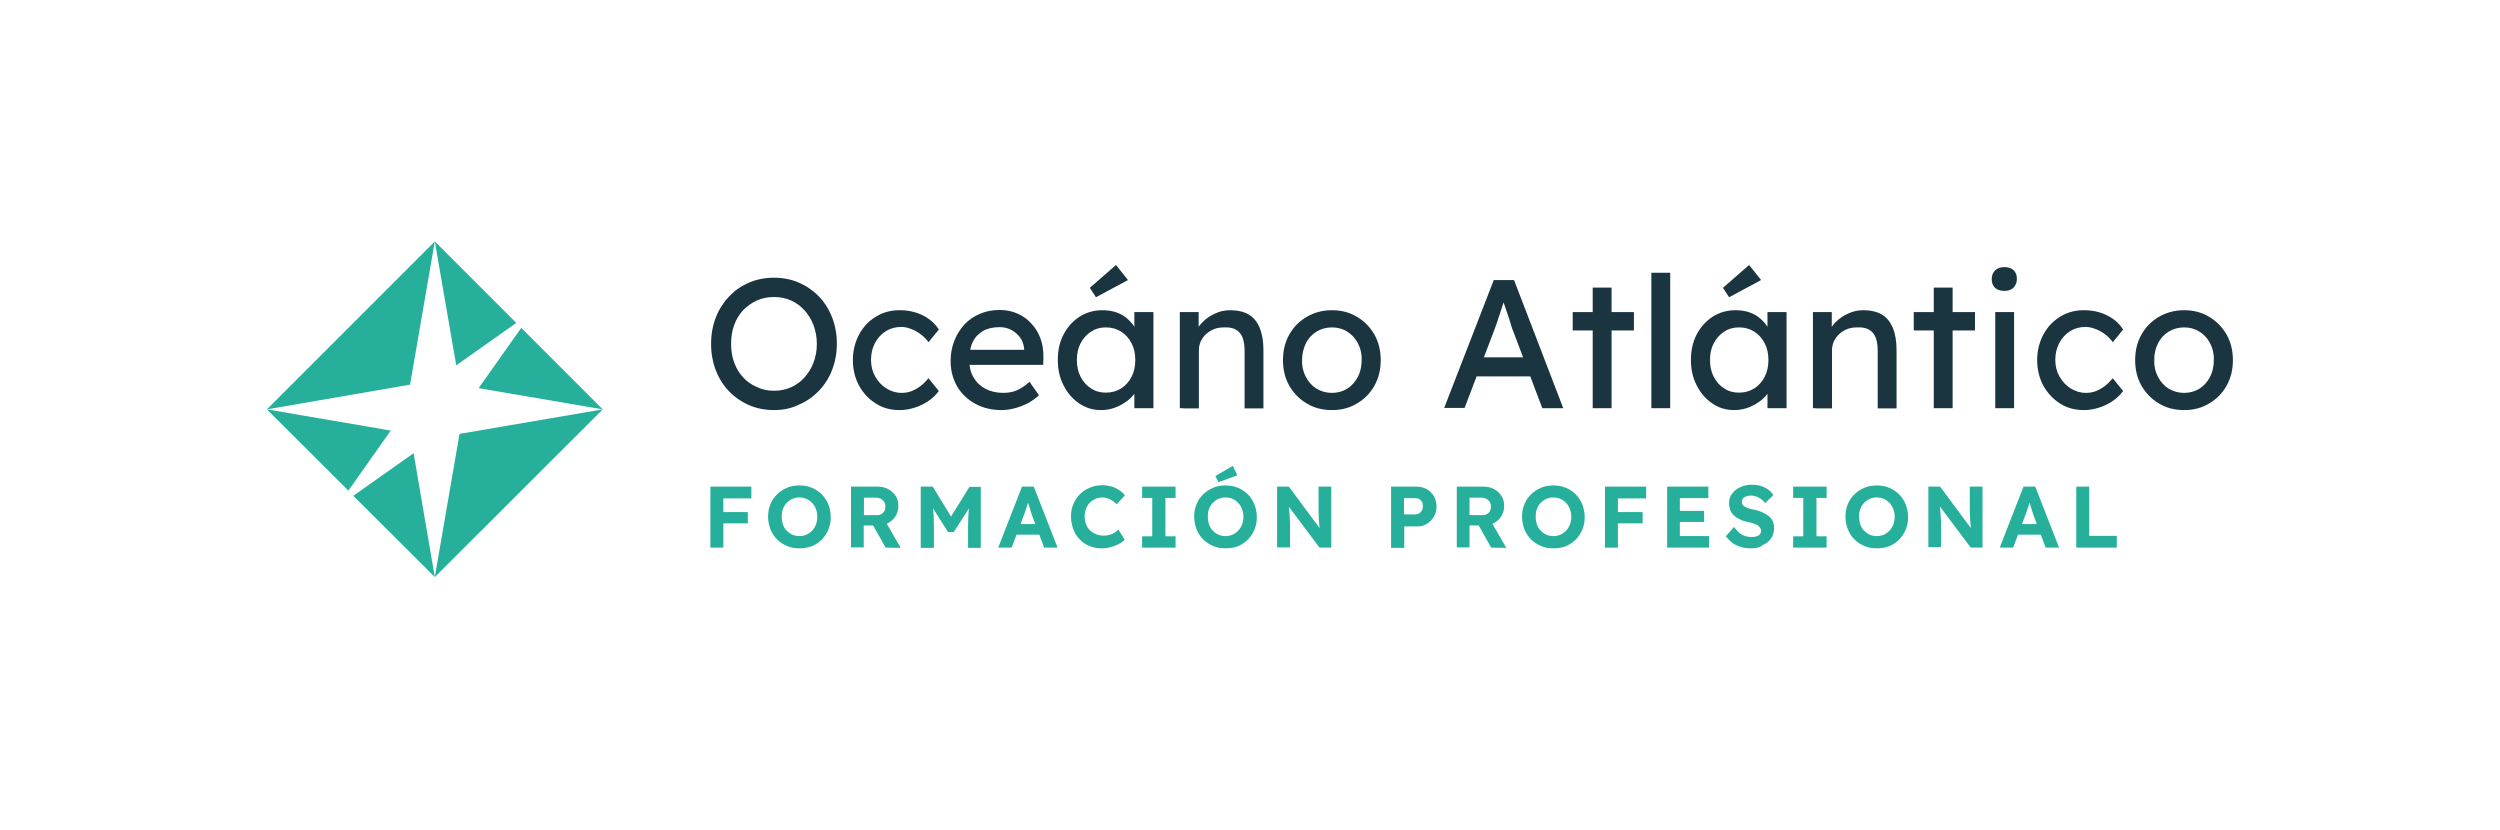 <?xml version="1.0" encoding="UTF-8"?>
<!-- Generator: Adobe Illustrator 27.9.0, SVG Export Plug-In . SVG Version: 6.00 Build 0)  -->
<svg xmlns="http://www.w3.org/2000/svg" xmlns:xlink="http://www.w3.org/1999/xlink" version="1.1" x="0px" y="0px" viewBox="0 0 1061.4 352.5" style="enable-background:new 0 0 1061.4 352.5;" xml:space="preserve">
<style type="text/css">
	.st0{fill:#FFFFFF;}
	.st1{fill:#1C3640;}
	.st2{fill:#26B09B;}
	.st3{fill:#1B3540;}
</style>
<g id="Capa_3">
</g>
<g id="Capa_2">
	<g>
		<g>
			<g>
				<g>
					<g>
						<polygon class="st2" points="113.3,173.8 174.1,163.3 184.6,102.5       "></polygon>
					</g>
					<g>
						<polygon class="st2" points="184.6,245 195.1,184.2 255.9,173.8       "></polygon>
					</g>
				</g>
				<g>
					<g>
						<polygon class="st2" points="165.9,182.8 113.3,173.8 147.9,208.3       "></polygon>
					</g>
					<g>
						<polygon class="st2" points="175.6,192.4 150,210.5 184.6,245       "></polygon>
					</g>
				</g>
				<g>
					<g>
						<polygon class="st2" points="193.7,155.1 219.2,137.1 184.6,102.5       "></polygon>
					</g>
					<g>
						<polygon class="st2" points="203.2,164.8 255.9,173.8 221.3,139.2       "></polygon>
					</g>
				</g>
			</g>
		</g>
		<g>
			<path class="st3" d="M328.6,174.1c-3.8,0-7.4-0.7-10.6-2.1c-3.2-1.4-6.1-3.4-8.5-5.9c-2.4-2.5-4.3-5.5-5.6-8.9     c-1.3-3.4-2-7.1-2-11.2s0.7-7.8,2-11.2c1.3-3.4,3.2-6.3,5.6-8.9c2.4-2.5,5.2-4.5,8.5-5.9c3.2-1.4,6.8-2.1,10.6-2.1     c3.8,0,7.4,0.7,10.6,2.1c3.2,1.4,6.1,3.4,8.5,5.9c2.4,2.5,4.3,5.5,5.6,8.9c1.3,3.4,2,7.1,2,11.1c0,4-0.7,7.7-2,11.1     c-1.3,3.4-3.2,6.4-5.6,8.9c-2.4,2.5-5.2,4.5-8.5,5.9C336,173.4,332.4,174.1,328.6,174.1z M328.6,165.9c2.6,0,5.1-0.5,7.3-1.5     c2.2-1,4.1-2.4,5.7-4.2c1.6-1.8,2.9-3.9,3.8-6.3c0.9-2.4,1.4-5,1.4-7.9c0-2.8-0.5-5.5-1.4-7.9c-0.9-2.4-2.2-4.5-3.8-6.3     c-1.6-1.8-3.5-3.2-5.7-4.2c-2.2-1-4.6-1.5-7.3-1.5c-2.6,0-5.1,0.5-7.3,1.5c-2.2,1-4.1,2.4-5.8,4.1c-1.6,1.8-2.9,3.8-3.8,6.3     c-0.9,2.4-1.3,5.1-1.3,8c0,2.9,0.4,5.5,1.3,7.9c0.9,2.4,2.1,4.5,3.8,6.3c1.6,1.8,3.5,3.1,5.8,4.1     C323.5,165.4,326,165.9,328.6,165.9z"></path>
			<path class="st3" d="M381.9,174.1c-3.8,0-7.2-0.9-10.1-2.8c-3-1.9-5.3-4.4-7.1-7.6c-1.7-3.2-2.6-6.8-2.6-10.8     c0-4,0.9-7.6,2.6-10.8c1.7-3.2,4.1-5.8,7.1-7.6c3-1.9,6.4-2.8,10.1-2.8c3.6,0,6.9,0.7,9.9,2.2c3,1.5,5.2,3.5,6.8,6l-4.4,5.4     c-0.8-1.2-1.9-2.3-3.2-3.3c-1.3-1-2.7-1.8-4.1-2.3c-1.5-0.6-2.9-0.9-4.2-0.9c-2.5,0-4.7,0.6-6.6,1.8c-1.9,1.2-3.5,2.9-4.6,5     c-1.1,2.1-1.7,4.5-1.7,7.2c0,2.6,0.6,5,1.8,7.1c1.2,2.1,2.8,3.8,4.7,5c2,1.2,4.1,1.9,6.5,1.9c1.4,0,2.8-0.2,4.1-0.7     c1.3-0.5,2.6-1.2,3.8-2.1c1.2-0.9,2.4-2.1,3.5-3.4l4.4,5.4c-1.7,2.3-4,4.3-7.1,5.8C388.4,173.3,385.2,174.1,381.9,174.1z"></path>
			<path class="st3" d="M425.2,174.1c-4.2,0-7.9-0.9-11.2-2.7c-3.2-1.8-5.8-4.2-7.6-7.3c-1.8-3.1-2.8-6.7-2.8-10.7     c0-3.2,0.5-6.1,1.6-8.8c1-2.6,2.5-4.9,4.3-6.9c1.8-1.9,4-3.4,6.6-4.5c2.6-1.1,5.3-1.6,8.4-1.6c2.6,0,5.1,0.5,7.4,1.5     c2.3,1,4.3,2.4,5.9,4.2c1.7,1.8,3,3.8,3.9,6.3c0.9,2.4,1.3,5,1.3,7.9l-0.1,3.4h-33.3l-1.8-6.4H436l-1.2,1.3v-1.9     c-0.2-1.7-0.7-3.2-1.7-4.6c-1-1.3-2.2-2.4-3.7-3.2c-1.5-0.8-3.1-1.2-4.9-1.2c-2.8,0-5.2,0.5-7.1,1.6c-1.9,1.1-3.4,2.6-4.4,4.7     c-1,2-1.5,4.6-1.5,7.6c0,2.9,0.6,5.3,1.8,7.4c1.2,2.1,2.9,3.7,5.1,4.9c2.2,1.1,4.7,1.7,7.5,1.7c2,0,3.9-0.3,5.6-1     c1.7-0.7,3.6-1.9,5.6-3.7l4,5.7c-1.2,1.2-2.8,2.3-4.5,3.3c-1.8,0.9-3.7,1.7-5.7,2.2C429.1,173.8,427.1,174.1,425.2,174.1z"></path>
			<path class="st3" d="M467.4,174.1c-3.4,0-6.4-0.9-9.2-2.8c-2.8-1.9-5-4.4-6.6-7.6c-1.7-3.2-2.5-6.8-2.5-10.9     c0-4.1,0.8-7.7,2.5-10.9c1.7-3.2,4-5.7,6.8-7.5c2.9-1.8,6.1-2.7,9.7-2.7c2.1,0,4.1,0.3,5.8,0.9c1.8,0.6,3.3,1.5,4.6,2.6     c1.3,1.1,2.4,2.4,3.3,3.8c0.9,1.5,1.4,3,1.6,4.7l-1.8-0.6v-10.6h8.1v40.8h-8.1v-9.7l1.9-0.5c-0.3,1.4-0.9,2.8-1.9,4.1     c-1,1.3-2.2,2.5-3.7,3.5c-1.5,1-3.1,1.9-4.9,2.5C471.3,173.8,469.4,174.1,467.4,174.1z M469.5,166.7c2.4,0,4.6-0.6,6.5-1.8     c1.9-1.2,3.3-2.8,4.4-4.9c1.1-2.1,1.6-4.5,1.6-7.2c0-2.6-0.5-5-1.6-7.1c-1.1-2.1-2.5-3.7-4.4-4.9c-1.9-1.2-4-1.8-6.5-1.8     c-2.4,0-4.5,0.6-6.3,1.8c-1.8,1.2-3.3,2.8-4.4,4.9c-1.1,2.1-1.6,4.4-1.6,7.1c0,2.7,0.5,5.1,1.6,7.2c1.1,2.1,2.5,3.7,4.4,4.9     C465,166.1,467.1,166.7,469.5,166.7z M465.3,126.2l-2.6-4l11.1-9.7l5.1,6.4L465.3,126.2z"></path>
			<path class="st3" d="M500.9,173.3v-40.8h8v8.4l-1.4,0.9c0.5-1.8,1.5-3.5,3-5s3.3-2.8,5.4-3.7c2.1-1,4.2-1.4,6.4-1.4     c3.1,0,5.7,0.6,7.8,1.8c2.1,1.2,3.6,3.1,4.7,5.6c1,2.5,1.6,5.6,1.6,9.4v24.9h-8V149c0-2.3-0.3-4.3-0.9-5.8     c-0.6-1.5-1.6-2.6-2.9-3.3c-1.3-0.7-2.9-1-4.8-0.9c-1.6,0-3,0.2-4.3,0.7c-1.3,0.5-2.4,1.2-3.4,2.1c-1,0.9-1.7,1.9-2.3,3.1     c-0.5,1.2-0.8,2.4-0.8,3.8v24.7h-4c-0.7,0-1.3,0-2,0C502.3,173.3,501.6,173.3,500.9,173.3z"></path>
			<path class="st3" d="M565.5,174.1c-4,0-7.6-0.9-10.7-2.8c-3.1-1.8-5.6-4.4-7.4-7.5c-1.8-3.2-2.7-6.8-2.7-10.9s0.9-7.7,2.7-10.9     c1.8-3.2,4.3-5.7,7.4-7.5c3.1-1.8,6.7-2.8,10.7-2.8c3.9,0,7.5,0.9,10.6,2.8c3.1,1.8,5.6,4.4,7.4,7.5c1.8,3.2,2.7,6.8,2.7,10.9     s-0.9,7.7-2.7,10.9c-1.8,3.2-4.3,5.7-7.4,7.5C573,173.2,569.5,174.1,565.5,174.1z M565.5,166.8c2.4,0,4.6-0.6,6.5-1.8     c1.9-1.2,3.4-2.9,4.5-5c1.1-2.1,1.6-4.5,1.6-7.1c0.1-2.7-0.5-5.1-1.6-7.2c-1.1-2.1-2.6-3.7-4.5-4.9c-1.9-1.2-4.1-1.8-6.5-1.8     c-2.4,0-4.6,0.6-6.6,1.8c-1.9,1.2-3.5,2.9-4.5,5s-1.6,4.5-1.6,7.1c-0.1,2.6,0.5,5,1.6,7.1c1.1,2.1,2.6,3.8,4.5,5     C560.9,166.2,563.1,166.8,565.5,166.8z"></path>
			<path class="st3" d="M613.1,173.3l21.1-54.4h8.6l20.9,54.4h-8.9l-12.4-32.8c-0.2-0.4-0.5-1.2-0.9-2.6s-0.9-3-1.5-4.7     c-0.6-1.7-1.1-3.3-1.6-4.7c-0.5-1.4-0.8-2.3-0.9-2.8l1.8-0.1c-0.3,0.9-0.7,2-1.1,3.3c-0.4,1.3-0.9,2.8-1.4,4.3     c-0.5,1.5-1,2.9-1.4,4.2c-0.5,1.3-0.9,2.4-1.2,3.3l-12.4,32.5H613.1z M622.4,159.8l3.1-8.1h24.7l3.6,8.1H622.4z"></path>
			<path class="st3" d="M667.7,140.3v-7.8h26v7.8H667.7z M676.2,173.3v-51.2h8v51.2H676.2z"></path>
			<path class="st3" d="M701.1,173.3v-57.5h8v57.5H701.1z"></path>
			<path class="st3" d="M736.2,174.1c-3.4,0-6.4-0.9-9.2-2.8c-2.8-1.9-5-4.4-6.6-7.6c-1.7-3.2-2.5-6.8-2.5-10.9     c0-4.1,0.8-7.7,2.5-10.9c1.7-3.2,4-5.7,6.8-7.5c2.9-1.8,6.1-2.7,9.7-2.7c2.1,0,4.1,0.3,5.8,0.9c1.8,0.6,3.3,1.5,4.6,2.6     c1.3,1.1,2.4,2.4,3.3,3.8c0.9,1.5,1.4,3,1.6,4.7l-1.8-0.6v-10.6h8.1v40.8h-8.1v-9.7l1.9-0.5c-0.3,1.4-0.9,2.8-1.9,4.1     c-1,1.3-2.2,2.5-3.7,3.5c-1.5,1-3.1,1.9-4.9,2.5S738.2,174.1,736.2,174.1z M738.3,166.7c2.4,0,4.6-0.6,6.5-1.8     c1.9-1.2,3.3-2.8,4.4-4.9c1.1-2.1,1.6-4.5,1.6-7.2c0-2.6-0.5-5-1.6-7.1c-1.1-2.1-2.5-3.7-4.4-4.9s-4-1.8-6.5-1.8     c-2.4,0-4.5,0.6-6.3,1.8c-1.8,1.2-3.3,2.8-4.4,4.9c-1.1,2.1-1.6,4.4-1.6,7.1c0,2.7,0.5,5.1,1.6,7.2c1.1,2.1,2.5,3.7,4.4,4.9     C733.8,166.1,735.9,166.7,738.3,166.7z M734.1,126.2l-2.6-4l11.1-9.7l5.1,6.4L734.1,126.2z"></path>
			<path class="st3" d="M769.7,173.3v-40.8h8v8.4l-1.4,0.9c0.5-1.8,1.5-3.5,3-5s3.3-2.8,5.4-3.7c2.1-1,4.2-1.4,6.4-1.4     c3.1,0,5.7,0.6,7.8,1.8c2.1,1.2,3.6,3.1,4.7,5.6c1,2.5,1.6,5.6,1.6,9.4v24.9h-8V149c0-2.3-0.3-4.3-0.9-5.8     c-0.6-1.5-1.6-2.6-2.9-3.3c-1.3-0.7-2.9-1-4.8-0.9c-1.6,0-3,0.2-4.3,0.7c-1.3,0.5-2.4,1.2-3.4,2.1c-1,0.9-1.7,1.9-2.3,3.1     c-0.5,1.2-0.8,2.4-0.8,3.8v24.7h-4c-0.7,0-1.3,0-2,0C771,173.3,770.4,173.3,769.7,173.3z"></path>
			<path class="st3" d="M812.5,140.3v-7.8h26v7.8H812.5z M821,173.3v-51.2h8v51.2H821z"></path>
			<path class="st3" d="M851,123.5c-1.7,0-3-0.4-4-1.3c-0.9-0.9-1.4-2.1-1.4-3.7c0-1.5,0.5-2.7,1.4-3.7c1-0.9,2.3-1.4,3.9-1.4     c1.7,0,3,0.4,4,1.3c0.9,0.9,1.4,2.1,1.4,3.7c0,1.5-0.5,2.7-1.4,3.7C854,123,852.7,123.5,851,123.5z M847.1,173.3v-40.8h8v40.8     H847.1z"></path>
			<path class="st3" d="M884.7,174.1c-3.8,0-7.2-0.9-10.1-2.8c-3-1.9-5.3-4.4-7.1-7.6c-1.7-3.2-2.6-6.8-2.6-10.8     c0-4,0.9-7.6,2.6-10.8c1.7-3.2,4.1-5.8,7.1-7.6c3-1.9,6.4-2.8,10.1-2.8c3.6,0,6.9,0.7,9.9,2.2c3,1.5,5.2,3.5,6.8,6l-4.4,5.4     c-0.8-1.2-1.9-2.3-3.2-3.3c-1.3-1-2.7-1.8-4.1-2.3c-1.5-0.6-2.9-0.9-4.2-0.9c-2.5,0-4.7,0.6-6.6,1.8c-1.9,1.2-3.5,2.9-4.6,5     c-1.1,2.1-1.7,4.5-1.7,7.2c0,2.6,0.6,5,1.8,7.1c1.2,2.1,2.8,3.8,4.7,5c2,1.2,4.1,1.9,6.5,1.9c1.4,0,2.8-0.2,4.1-0.7     c1.3-0.5,2.6-1.2,3.8-2.1c1.2-0.9,2.4-2.1,3.5-3.4l4.4,5.4c-1.7,2.3-4,4.3-7.1,5.8C891.2,173.3,888,174.1,884.7,174.1z"></path>
			<path class="st3" d="M927.3,174.1c-4,0-7.6-0.9-10.7-2.8c-3.1-1.8-5.6-4.4-7.4-7.5c-1.8-3.2-2.7-6.8-2.7-10.9s0.9-7.7,2.7-10.9     c1.8-3.2,4.3-5.7,7.4-7.5c3.1-1.8,6.7-2.8,10.7-2.8c3.9,0,7.5,0.9,10.6,2.8c3.1,1.8,5.6,4.4,7.4,7.5c1.8,3.2,2.7,6.8,2.7,10.9     s-0.9,7.7-2.7,10.9c-1.8,3.2-4.3,5.7-7.4,7.5C934.8,173.2,931.3,174.1,927.3,174.1z M927.3,166.8c2.4,0,4.6-0.6,6.5-1.8     c1.9-1.2,3.4-2.9,4.5-5c1.1-2.1,1.6-4.5,1.6-7.1c0.1-2.7-0.5-5.1-1.6-7.2s-2.6-3.7-4.5-4.9c-1.9-1.2-4.1-1.8-6.5-1.8     c-2.4,0-4.6,0.6-6.6,1.8c-1.9,1.2-3.5,2.9-4.5,5c-1.1,2.1-1.6,4.5-1.6,7.1c-0.1,2.6,0.5,5,1.6,7.1c1.1,2.1,2.6,3.8,4.5,5     C922.7,166.2,924.9,166.8,927.3,166.8z"></path>
			<path class="st2" d="M301.6,232.5v-25.9h5.5v25.9H301.6z M304.1,211.6v-5h14.9v5H304.1z M304.1,222.2v-4.8h13.4v4.8H304.1z"></path>
			<path class="st2" d="M339.4,232.8c-1.9,0-3.7-0.3-5.3-1c-1.6-0.7-3-1.6-4.2-2.8c-1.2-1.2-2.1-2.6-2.8-4.3c-0.6-1.6-1-3.4-1-5.3     c0-1.9,0.3-3.7,1-5.3c0.6-1.6,1.6-3,2.8-4.2c1.2-1.2,2.6-2.1,4.2-2.8s3.4-1,5.3-1c1.9,0,3.7,0.3,5.3,1c1.6,0.7,3,1.6,4.2,2.8     c1.2,1.2,2.1,2.6,2.8,4.3c0.6,1.6,1,3.4,1,5.3c0,1.9-0.3,3.7-1,5.3c-0.6,1.6-1.6,3-2.8,4.3c-1.2,1.2-2.6,2.1-4.2,2.8     C343.1,232.5,341.3,232.8,339.4,232.8z M339.4,227.6c1.1,0,2.1-0.2,3-0.6c0.9-0.4,1.7-1,2.4-1.7c0.7-0.7,1.2-1.6,1.6-2.6     c0.4-1,0.6-2.1,0.6-3.3c0-1.2-0.2-2.3-0.6-3.3c-0.4-1-0.9-1.8-1.6-2.6c-0.7-0.7-1.5-1.3-2.4-1.7c-0.9-0.4-1.9-0.6-3-0.6     c-1.1,0-2.1,0.2-3,0.6c-0.9,0.4-1.7,1-2.4,1.7c-0.7,0.7-1.2,1.6-1.6,2.6c-0.4,1-0.5,2.1-0.5,3.3c0,1.2,0.2,2.3,0.5,3.3     c0.4,1,0.9,1.9,1.6,2.6c0.7,0.7,1.5,1.3,2.4,1.7C337.3,227.4,338.3,227.6,339.4,227.6z"></path>
			<path class="st2" d="M361.3,232.5v-25.9h11.5c1.6,0,3.1,0.4,4.4,1.1c1.3,0.7,2.3,1.7,3.1,2.9c0.8,1.2,1.1,2.6,1.1,4.2     c0,1.6-0.4,3-1.1,4.2c-0.8,1.3-1.8,2.3-3.1,3c-1.3,0.7-2.8,1.1-4.4,1.1h-6.1v9.3H361.3z M366.7,218.7h5.8c0.7,0,1.3-0.2,1.8-0.5     c0.5-0.3,0.9-0.7,1.2-1.3c0.3-0.6,0.4-1.2,0.4-1.9c0-0.7-0.2-1.4-0.5-1.9c-0.3-0.5-0.8-1-1.4-1.3c-0.6-0.3-1.3-0.5-2.1-0.5h-5.1     V218.7z M376,232.5l-6.6-11.7l5.7-0.9l7.3,12.7L376,232.5z"></path>
			<path class="st2" d="M390.9,232.5v-25.9h5.1l9.4,15.4l-3.3,0l9.5-15.3h4.8v25.9H411v-8.9c0-2.2,0.1-4.2,0.2-6     c0.1-1.8,0.3-3.5,0.6-5.3l0.7,1.7l-7.6,11.8h-2.4l-7.4-11.7l0.6-1.8c0.3,1.7,0.5,3.3,0.6,5.1c0.1,1.7,0.2,3.8,0.2,6.2v8.9H390.9z     "></path>
			<path class="st2" d="M423.8,232.5l10.1-25.9h5l10.1,25.9h-5.7l-5.2-13.9c-0.1-0.4-0.3-0.9-0.5-1.5c-0.2-0.6-0.4-1.3-0.6-2     c-0.2-0.7-0.4-1.3-0.6-2c-0.2-0.6-0.3-1.2-0.4-1.6l1,0c-0.1,0.6-0.3,1.2-0.5,1.8c-0.2,0.6-0.4,1.2-0.6,1.9     c-0.2,0.6-0.4,1.2-0.6,1.8c-0.2,0.6-0.4,1.2-0.6,1.7l-5.2,13.8H423.8z M428.5,227l1.8-4.5h11.9l1.8,4.5H428.5z"></path>
			<path class="st2" d="M467.7,232.8c-1.9,0-3.6-0.3-5.2-1c-1.6-0.7-3-1.6-4.1-2.8c-1.2-1.2-2.1-2.6-2.7-4.3c-0.6-1.6-1-3.4-1-5.4     c0-1.9,0.3-3.7,1-5.3c0.7-1.6,1.6-3,2.8-4.2c1.2-1.2,2.6-2.1,4.3-2.8c1.6-0.7,3.4-1,5.3-1c1.2,0,2.4,0.2,3.6,0.5     c1.2,0.3,2.3,0.8,3.3,1.5c1,0.6,1.9,1.4,2.6,2.3l-3.5,3.8c-0.6-0.6-1.2-1.1-1.8-1.5c-0.6-0.4-1.3-0.8-2-1     c-0.7-0.2-1.4-0.4-2.2-0.4c-1.1,0-2.1,0.2-3,0.6c-0.9,0.4-1.7,0.9-2.4,1.6c-0.7,0.7-1.2,1.6-1.6,2.6c-0.4,1-0.6,2.1-0.6,3.3     c0,1.2,0.2,2.3,0.6,3.3c0.4,1,0.9,1.9,1.7,2.6s1.6,1.2,2.6,1.6c1,0.4,2.1,0.6,3.3,0.6c0.8,0,1.6-0.1,2.3-0.3     c0.7-0.2,1.4-0.5,2.1-0.9s1.2-0.8,1.7-1.4l2.7,4.3c-0.6,0.7-1.4,1.3-2.4,1.8c-1,0.5-2.1,1-3.3,1.3     C470.2,232.7,469,232.8,467.7,232.8z"></path>
			<path class="st2" d="M484.9,232.5v-4.8h4.3v-16.3h-4.3v-4.8h14.2v4.8h-4.3v16.3h4.3v4.8H484.9z"></path>
			<path class="st2" d="M520.3,232.8c-1.9,0-3.7-0.3-5.3-1c-1.6-0.7-3-1.6-4.2-2.8c-1.2-1.2-2.1-2.6-2.8-4.3c-0.6-1.6-1-3.4-1-5.3     c0-1.9,0.3-3.7,1-5.3c0.6-1.6,1.6-3,2.8-4.2c1.2-1.2,2.6-2.1,4.2-2.8c1.6-0.7,3.4-1,5.3-1c1.9,0,3.7,0.3,5.3,1     c1.6,0.7,3,1.6,4.2,2.8c1.2,1.2,2.1,2.6,2.8,4.3c0.6,1.6,1,3.4,1,5.3c0,1.9-0.3,3.7-1,5.3c-0.6,1.6-1.6,3-2.8,4.3     c-1.2,1.2-2.6,2.1-4.2,2.8C524,232.5,522.2,232.8,520.3,232.8z M520.3,227.6c1.1,0,2.1-0.2,3-0.6c0.9-0.4,1.7-1,2.4-1.7     c0.7-0.7,1.2-1.6,1.6-2.6c0.4-1,0.6-2.1,0.6-3.3c0-1.2-0.2-2.3-0.6-3.3c-0.4-1-0.9-1.8-1.6-2.6c-0.7-0.7-1.5-1.3-2.4-1.7     c-0.9-0.4-1.9-0.6-3-0.6c-1.1,0-2.1,0.2-3,0.6c-0.9,0.4-1.7,1-2.4,1.7c-0.7,0.7-1.2,1.6-1.6,2.6c-0.4,1-0.5,2.1-0.5,3.3     c0,1.2,0.2,2.3,0.5,3.3c0.4,1,0.9,1.9,1.6,2.6c0.7,0.7,1.5,1.3,2.4,1.7C518.2,227.4,519.2,227.6,520.3,227.6z M517.3,204.7     l-1.3-2.6l7.4-4.3l1.9,4L517.3,204.7z"></path>
			<path class="st2" d="M542.2,232.5v-25.9h5l14.3,19.3h-1c-0.1-0.8-0.2-1.5-0.3-2.2c-0.1-0.7-0.1-1.5-0.2-2.2     c-0.1-0.8-0.1-1.5-0.1-2.3c0-0.8-0.1-1.7-0.1-2.6c0-0.9,0-1.9,0-2.9v-7.1h5.4v25.9h-5l-14.6-19.5l1.4,0c0.1,1.3,0.2,2.4,0.3,3.3     c0.1,0.9,0.2,1.7,0.2,2.3c0,0.7,0.1,1.2,0.1,1.7c0,0.5,0.1,1,0.1,1.4c0,0.4,0,0.9,0,1.4v9.3H542.2z"></path>
			<path class="st2" d="M590.6,232.5v-25.9h11c1.5,0,2.9,0.4,4.2,1.1c1.2,0.7,2.2,1.7,3,3c0.7,1.3,1.1,2.7,1.1,4.3     c0,1.6-0.4,3-1.1,4.3c-0.7,1.3-1.7,2.3-3,3.1c-1.2,0.8-2.6,1.1-4.2,1.1h-5.4v9.1H590.6z M596.1,218.4h4.9c0.6,0,1.1-0.2,1.6-0.5     c0.5-0.3,0.8-0.7,1.1-1.2c0.3-0.5,0.4-1.1,0.4-1.8c0-0.7-0.1-1.3-0.4-1.8c-0.3-0.5-0.7-0.9-1.1-1.2c-0.5-0.3-1-0.4-1.6-0.4h-4.9     V218.4z"></path>
			<path class="st2" d="M618.5,232.5v-25.9h11.5c1.6,0,3.1,0.4,4.4,1.1c1.3,0.7,2.3,1.7,3.1,2.9c0.8,1.2,1.1,2.6,1.1,4.2     c0,1.6-0.4,3-1.1,4.2c-0.8,1.3-1.8,2.3-3.1,3c-1.3,0.7-2.8,1.1-4.4,1.1h-6.1v9.3H618.5z M623.8,218.7h5.8c0.7,0,1.3-0.2,1.8-0.5     c0.5-0.3,0.9-0.7,1.2-1.3c0.3-0.6,0.4-1.2,0.4-1.9c0-0.7-0.2-1.4-0.5-1.9c-0.3-0.5-0.8-1-1.4-1.3c-0.6-0.3-1.3-0.5-2.1-0.5h-5.1     V218.7z M633.1,232.5l-6.6-11.7l5.7-0.9l7.3,12.7L633.1,232.5z"></path>
			<path class="st2" d="M659.5,232.8c-1.9,0-3.7-0.3-5.3-1c-1.6-0.7-3-1.6-4.2-2.8c-1.2-1.2-2.1-2.6-2.8-4.3c-0.6-1.6-1-3.4-1-5.3     c0-1.9,0.3-3.7,1-5.3c0.6-1.6,1.6-3,2.8-4.2c1.2-1.2,2.6-2.1,4.2-2.8c1.6-0.7,3.4-1,5.3-1c1.9,0,3.7,0.3,5.3,1     c1.6,0.7,3,1.6,4.2,2.8c1.2,1.2,2.1,2.6,2.8,4.3c0.6,1.6,1,3.4,1,5.3c0,1.9-0.3,3.7-1,5.3c-0.6,1.6-1.6,3-2.8,4.3     c-1.2,1.2-2.6,2.1-4.2,2.8C663.2,232.5,661.4,232.8,659.5,232.8z M659.5,227.6c1.1,0,2.1-0.2,3-0.6c0.9-0.4,1.7-1,2.4-1.7     c0.7-0.7,1.2-1.6,1.6-2.6c0.4-1,0.6-2.1,0.6-3.3c0-1.2-0.2-2.3-0.6-3.3c-0.4-1-0.9-1.8-1.6-2.6c-0.7-0.7-1.5-1.3-2.4-1.7     c-0.9-0.4-1.9-0.6-3-0.6c-1.1,0-2.1,0.2-3,0.6c-0.9,0.4-1.7,1-2.4,1.7c-0.7,0.7-1.2,1.6-1.6,2.6c-0.4,1-0.5,2.1-0.5,3.3     c0,1.2,0.2,2.3,0.5,3.3c0.4,1,0.9,1.9,1.6,2.6c0.7,0.7,1.5,1.3,2.4,1.7C657.4,227.4,658.4,227.6,659.5,227.6z"></path>
			<path class="st2" d="M681.4,232.5v-25.9h5.5v25.9H681.4z M684,211.6v-5h14.9v5H684z M684,222.2v-4.8h13.4v4.8H684z"></path>
			<path class="st2" d="M707.8,232.5v-25.9h17.5v4.9h-12.1v16.1h12.4v4.9H707.8z M710.4,221.6v-4.7h13.1v4.7H710.4z"></path>
			<path class="st2" d="M743.4,232.8c-1.6,0-3.1-0.2-4.4-0.6c-1.3-0.4-2.5-1-3.5-1.7c-1-0.8-1.9-1.7-2.8-2.8l3.5-4     c1.2,1.7,2.4,2.8,3.6,3.4c1.2,0.6,2.5,0.9,3.9,0.9c0.8,0,1.4-0.1,2.1-0.3c0.6-0.2,1.1-0.5,1.4-0.9c0.3-0.4,0.5-0.9,0.5-1.4     c0-0.4-0.1-0.8-0.3-1.1c-0.2-0.3-0.4-0.6-0.7-0.9c-0.3-0.3-0.7-0.5-1.1-0.7c-0.4-0.2-0.9-0.4-1.5-0.6c-0.5-0.2-1.1-0.3-1.8-0.4     c-1.4-0.3-2.6-0.7-3.6-1.2c-1-0.5-1.9-1-2.6-1.7c-0.7-0.7-1.2-1.4-1.5-2.3c-0.3-0.9-0.5-1.8-0.5-2.9c0-1.1,0.2-2.1,0.7-3.1     c0.5-0.9,1.2-1.8,2.1-2.5c0.9-0.7,1.9-1.2,3-1.6c1.1-0.4,2.4-0.6,3.6-0.6c1.6,0,3,0.2,4.1,0.5c1.2,0.4,2.2,0.9,3.1,1.5     c0.9,0.7,1.6,1.5,2.2,2.4l-3.5,3.4c-0.5-0.7-1.1-1.3-1.7-1.7c-0.6-0.5-1.3-0.8-2-1.1c-0.7-0.2-1.4-0.4-2.2-0.4     c-0.8,0-1.5,0.1-2.1,0.3c-0.6,0.2-1.1,0.5-1.4,0.9c-0.3,0.4-0.5,0.9-0.5,1.4c0,0.4,0.1,0.8,0.3,1.2c0.2,0.3,0.5,0.6,1,0.9     s0.9,0.5,1.5,0.7c0.6,0.2,1.2,0.4,2,0.5c1.4,0.3,2.6,0.6,3.7,1.1s2,1,2.8,1.6c0.8,0.6,1.4,1.4,1.8,2.2c0.4,0.9,0.6,1.8,0.6,2.9     c0,1.8-0.4,3.2-1.3,4.5c-0.8,1.2-2,2.2-3.5,2.8C747.1,232.5,745.3,232.8,743.4,232.8z"></path>
			<path class="st2" d="M761.3,232.5v-4.8h4.3v-16.3h-4.3v-4.8h14.2v4.8h-4.3v16.3h4.3v4.8H761.3z"></path>
			<path class="st2" d="M796.8,232.8c-1.9,0-3.7-0.3-5.3-1c-1.6-0.7-3-1.6-4.2-2.8c-1.2-1.2-2.1-2.6-2.8-4.3c-0.6-1.6-1-3.4-1-5.3     c0-1.9,0.3-3.7,1-5.3c0.6-1.6,1.6-3,2.8-4.2s2.6-2.1,4.2-2.8c1.6-0.7,3.4-1,5.3-1c1.9,0,3.7,0.3,5.3,1c1.6,0.7,3,1.6,4.2,2.8     c1.2,1.2,2.1,2.6,2.8,4.3c0.6,1.6,1,3.4,1,5.3c0,1.9-0.3,3.7-1,5.3c-0.6,1.6-1.6,3-2.8,4.3c-1.2,1.2-2.6,2.1-4.2,2.8     C800.5,232.5,798.7,232.8,796.8,232.8z M796.8,227.6c1.1,0,2.1-0.2,3-0.6c0.9-0.4,1.7-1,2.4-1.7c0.7-0.7,1.2-1.6,1.6-2.6     c0.4-1,0.6-2.1,0.6-3.3c0-1.2-0.2-2.3-0.6-3.3c-0.4-1-0.9-1.8-1.6-2.6c-0.7-0.7-1.5-1.3-2.4-1.7c-0.9-0.4-1.9-0.6-3-0.6     c-1.1,0-2.1,0.2-3,0.6c-0.9,0.4-1.7,1-2.4,1.7c-0.7,0.7-1.2,1.6-1.6,2.6c-0.4,1-0.5,2.1-0.5,3.3c0,1.2,0.2,2.3,0.5,3.3     c0.4,1,0.9,1.9,1.6,2.6c0.7,0.7,1.5,1.3,2.4,1.7C794.7,227.4,795.7,227.6,796.8,227.6z"></path>
			<path class="st2" d="M818.7,232.5v-25.9h5l14.3,19.3h-1c-0.1-0.8-0.2-1.5-0.3-2.2c-0.1-0.7-0.1-1.5-0.2-2.2     c-0.1-0.8-0.1-1.5-0.1-2.3c0-0.8-0.1-1.7-0.1-2.6c0-0.9,0-1.9,0-2.9v-7.1h5.4v25.9h-5L822,212.9l1.4,0c0.1,1.3,0.2,2.4,0.3,3.3     c0.1,0.9,0.2,1.7,0.2,2.3c0,0.7,0.1,1.2,0.1,1.7c0,0.5,0.1,1,0.1,1.4c0,0.4,0,0.9,0,1.4v9.3H818.7z"></path>
			<path class="st2" d="M849,232.5l10.1-25.9h5l10.1,25.9h-5.7l-5.2-13.9c-0.1-0.4-0.3-0.9-0.5-1.5c-0.2-0.6-0.4-1.3-0.6-2     c-0.2-0.7-0.4-1.3-0.6-2c-0.2-0.6-0.3-1.2-0.4-1.6l1,0c-0.1,0.6-0.3,1.2-0.5,1.8c-0.2,0.6-0.4,1.2-0.6,1.9     c-0.2,0.6-0.4,1.2-0.6,1.8c-0.2,0.6-0.4,1.2-0.6,1.7l-5.2,13.8H849z M853.7,227l1.8-4.5h11.9l1.8,4.5H853.7z"></path>
			<path class="st2" d="M881.5,232.5v-25.9h5.5v20.9h11.7v5H881.5z"></path>
		</g>
	</g>
</g>
</svg>
